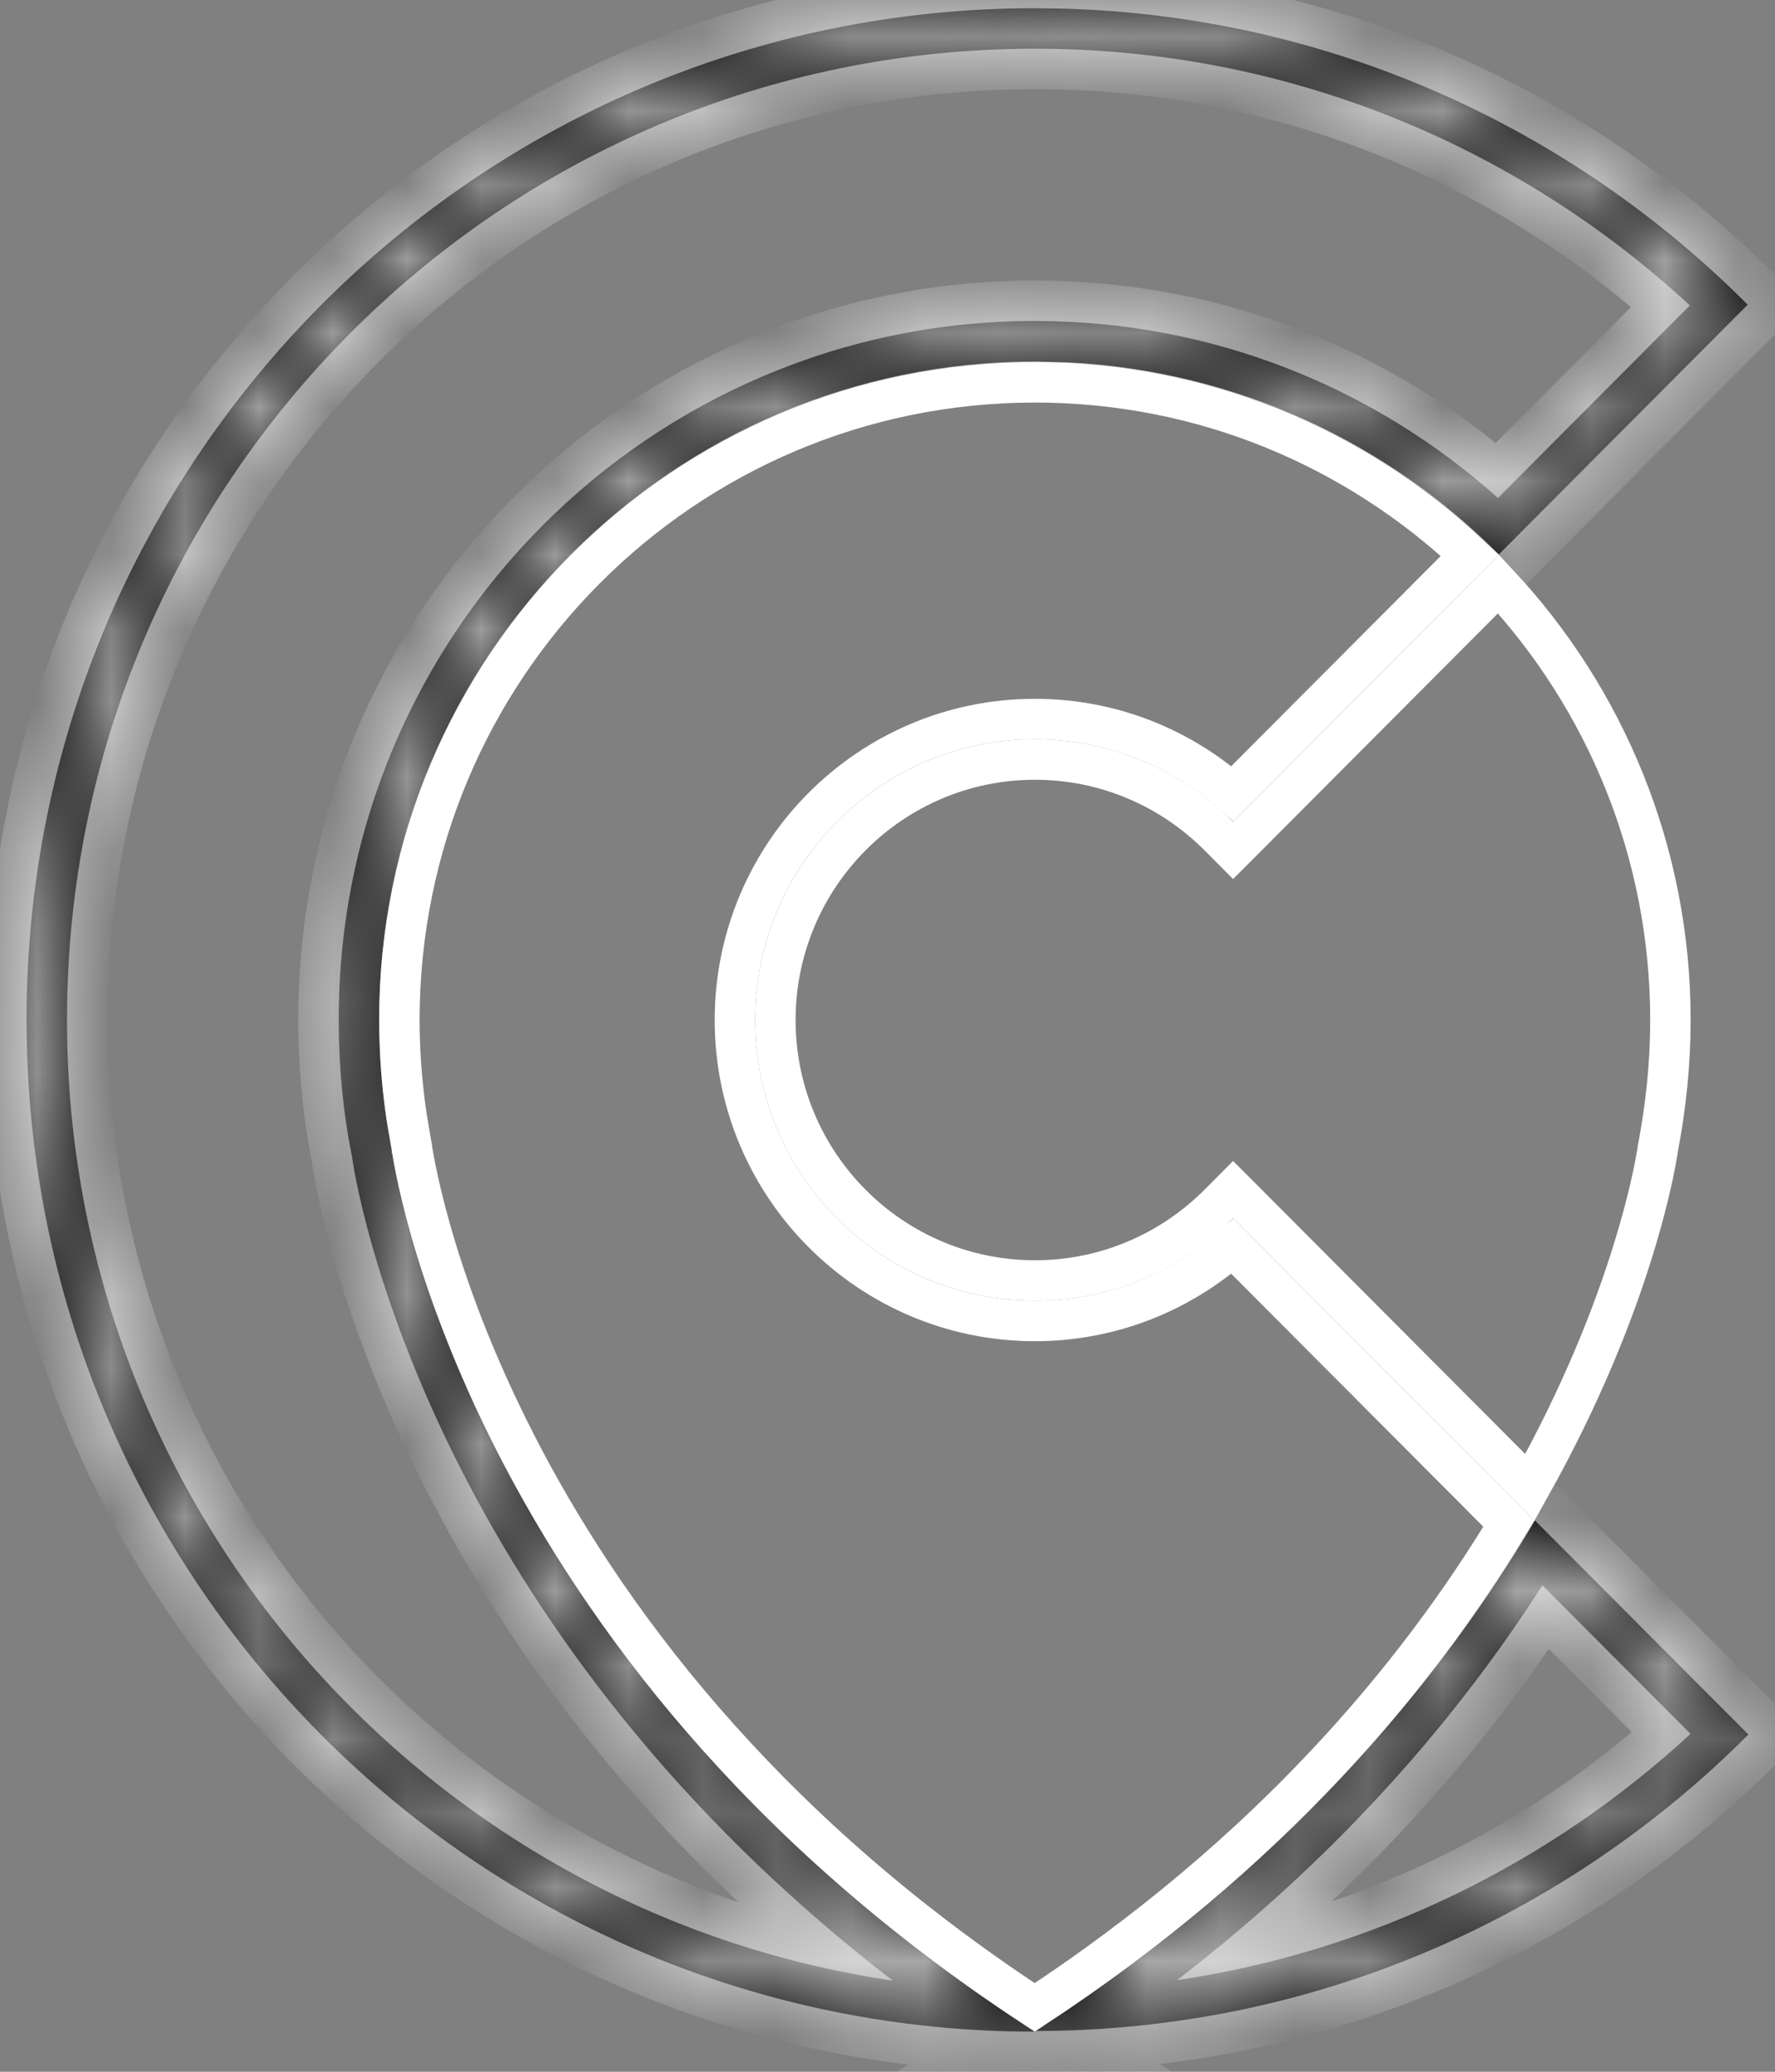 <svg width="24" height="28" viewBox="0 0 24 28" fill="none" xmlns="http://www.w3.org/2000/svg">
<rect x="0" y="0" width="24" height="28" fill="#808080" stroke="none"/>
<mask id="path-1-inside-1_1531_2579" fill="white">
<path d="M14.345 0.116C17.971 0.208 21.241 1.721 23.631 4.118L20.266 7.493C18.766 5.982 16.719 5.012 14.45 4.896L13.993 4.885C9.099 4.885 5.127 8.86 5.127 13.776L5.138 14.23C5.159 14.681 5.212 15.122 5.301 15.554C5.301 15.554 6.215 22.447 13.993 27.458C6.577 27.458 0.551 21.53 0.364 14.137L0.359 13.784C0.36 6.228 6.459 0.111 13.993 0.111L14.345 0.116ZM23.64 23.442C21.173 25.916 17.76 27.449 13.993 27.449C17.382 25.268 19.47 22.723 20.755 20.55L23.64 23.442ZM13.993 0.658C6.763 0.658 0.906 6.529 0.906 13.784C0.906 20.384 5.753 25.838 12.072 26.769C9.09 24.476 7.302 21.947 6.243 19.876C5.625 18.666 5.255 17.614 5.039 16.86C4.931 16.483 4.862 16.181 4.819 15.97C4.798 15.864 4.783 15.781 4.773 15.723C4.769 15.694 4.765 15.671 4.763 15.655C4.762 15.647 4.76 15.641 4.76 15.636L4.759 15.63C4.637 15.024 4.58 14.406 4.58 13.776C4.58 8.559 8.796 4.338 13.993 4.338C16.397 4.338 18.594 5.243 20.254 6.73L22.849 4.128C20.518 1.975 17.412 0.658 13.993 0.658ZM20.855 21.425C19.759 23.137 18.181 25.019 15.914 26.762C18.573 26.369 20.972 25.175 22.858 23.433L20.855 21.425Z"/>
</mask>
<path d="M14.345 0.116C17.971 0.208 21.241 1.721 23.631 4.118L20.266 7.493C18.766 5.982 16.719 5.012 14.45 4.896L13.993 4.885C9.099 4.885 5.127 8.86 5.127 13.776L5.138 14.23C5.159 14.681 5.212 15.122 5.301 15.554C5.301 15.554 6.215 22.447 13.993 27.458C6.577 27.458 0.551 21.53 0.364 14.137L0.359 13.784C0.36 6.228 6.459 0.111 13.993 0.111L14.345 0.116ZM23.64 23.442C21.173 25.916 17.76 27.449 13.993 27.449C17.382 25.268 19.47 22.723 20.755 20.55L23.64 23.442ZM13.993 0.658C6.763 0.658 0.906 6.529 0.906 13.784C0.906 20.384 5.753 25.838 12.072 26.769C9.09 24.476 7.302 21.947 6.243 19.876C5.625 18.666 5.255 17.614 5.039 16.86C4.931 16.483 4.862 16.181 4.819 15.97C4.798 15.864 4.783 15.781 4.773 15.723C4.769 15.694 4.765 15.671 4.763 15.655C4.762 15.647 4.76 15.641 4.76 15.636L4.759 15.63C4.637 15.024 4.58 14.406 4.58 13.776C4.58 8.559 8.796 4.338 13.993 4.338C16.397 4.338 18.594 5.243 20.254 6.73L22.849 4.128C20.518 1.975 17.412 0.658 13.993 0.658ZM20.855 21.425C19.759 23.137 18.181 25.019 15.914 26.762C18.573 26.369 20.972 25.175 22.858 23.433L20.855 21.425Z" fill="black"/>
<path d="M14.345 0.116L14.359 -0.431L14.352 -0.431L14.345 0.116ZM23.631 4.118L24.018 4.504L24.403 4.118L24.018 3.732L23.631 4.118ZM20.266 7.493L19.878 7.878L20.265 8.268L20.653 7.879L20.266 7.493ZM14.45 4.896L14.478 4.35L14.464 4.35L14.45 4.896ZM13.993 4.885L14.007 4.338H13.993V4.885ZM5.127 13.776L4.58 13.776L4.58 13.789L5.127 13.776ZM5.138 14.23L4.591 14.243L4.592 14.256L5.138 14.23ZM5.301 15.554L5.843 15.483L5.84 15.463L5.836 15.445L5.301 15.554ZM13.993 27.458V28.005H15.851L14.289 26.998L13.993 27.458ZM0.364 14.137L-0.182 14.145L-0.182 14.151L0.364 14.137ZM0.359 13.784L-0.187 13.784L-0.187 13.791L0.359 13.784ZM13.993 0.111L14.001 -0.436H13.993V0.111ZM23.64 23.442L24.027 23.828L24.412 23.442L24.027 23.056L23.64 23.442ZM13.993 27.449L13.697 26.989L12.134 27.996H13.993V27.449ZM20.755 20.55L21.142 20.163L20.643 19.663L20.284 20.271L20.755 20.55ZM13.993 0.658L13.993 0.111H13.993V0.658ZM0.906 13.784L0.359 13.784V13.784H0.906ZM12.072 26.769L11.993 27.31L14.071 27.616L12.406 26.336L12.072 26.769ZM6.243 19.876L5.756 20.125L5.756 20.125L6.243 19.876ZM5.039 16.86L4.513 17.011L4.513 17.011L5.039 16.86ZM4.819 15.97L4.283 16.078L4.283 16.078L4.819 15.97ZM4.773 15.723L4.234 15.813L4.234 15.813L4.773 15.723ZM4.763 15.655L4.222 15.736L4.222 15.736L4.763 15.655ZM4.76 15.636L5.301 15.56L5.301 15.559L4.76 15.636ZM4.759 15.63L5.3 15.552L5.298 15.537L5.295 15.522L4.759 15.63ZM4.58 13.776L4.033 13.776V13.776H4.58ZM13.993 4.338L13.993 3.791H13.993V4.338ZM20.254 6.73L19.889 7.137L20.275 7.483L20.641 7.116L20.254 6.73ZM22.849 4.128L23.236 4.514L23.637 4.111L23.22 3.726L22.849 4.128ZM20.855 21.425L21.243 21.038L20.762 20.556L20.395 21.13L20.855 21.425ZM15.914 26.762L15.581 26.328L13.914 27.609L15.994 27.302L15.914 26.762ZM22.858 23.433L23.229 23.835L23.647 23.45L23.246 23.047L22.858 23.433ZM14.345 0.116L14.331 0.663C17.811 0.751 20.949 2.203 23.244 4.504L23.631 4.118L24.018 3.732C21.534 1.24 18.132 -0.335 14.359 -0.431L14.345 0.116ZM23.631 4.118L23.244 3.732L19.878 7.107L20.266 7.493L20.653 7.879L24.018 4.504L23.631 4.118ZM20.266 7.493L20.654 7.108C19.061 5.503 16.888 4.473 14.478 4.35L14.45 4.896L14.422 5.442C16.551 5.551 18.471 6.46 19.878 7.878L20.266 7.493ZM14.45 4.896L14.464 4.35L14.007 4.338L13.993 4.885L13.979 5.431L14.436 5.443L14.45 4.896ZM13.993 4.885V4.338C8.796 4.338 4.58 8.559 4.58 13.776L5.127 13.776L5.674 13.776C5.674 9.161 9.402 5.431 13.993 5.431V4.885ZM5.127 13.776L4.58 13.789L4.591 14.243L5.138 14.23L5.684 14.217L5.674 13.763L5.127 13.776ZM5.138 14.23L4.592 14.256C4.614 14.733 4.67 15.202 4.765 15.664L5.301 15.554L5.836 15.445C5.754 15.042 5.704 14.629 5.684 14.205L5.138 14.23ZM5.301 15.554C4.759 15.626 4.759 15.627 4.759 15.627C4.759 15.627 4.759 15.627 4.759 15.628C4.759 15.628 4.759 15.629 4.759 15.63C4.759 15.631 4.76 15.633 4.76 15.636C4.761 15.64 4.762 15.647 4.763 15.655C4.765 15.671 4.769 15.694 4.774 15.723C4.783 15.78 4.798 15.863 4.819 15.969C4.862 16.18 4.932 16.483 5.039 16.86C5.255 17.614 5.625 18.666 6.243 19.876C7.482 22.299 9.716 25.353 13.697 27.917L13.993 27.458L14.289 26.998C10.492 24.552 8.38 21.654 7.217 19.378C6.635 18.239 6.29 17.255 6.091 16.559C5.991 16.212 5.929 15.937 5.891 15.752C5.872 15.659 5.86 15.589 5.852 15.543C5.849 15.521 5.846 15.504 5.844 15.494C5.844 15.489 5.843 15.485 5.843 15.483C5.843 15.482 5.843 15.482 5.843 15.482C5.843 15.482 5.843 15.482 5.843 15.482C5.843 15.482 5.843 15.482 5.843 15.482C5.843 15.482 5.843 15.483 5.301 15.554ZM13.993 27.458V26.911C6.876 26.911 1.09 21.222 0.911 14.124L0.364 14.137L-0.182 14.151C0.012 21.838 6.278 28.005 13.993 28.005V27.458ZM0.364 14.137L0.911 14.13L0.906 13.776L0.359 13.784L-0.187 13.791L-0.182 14.145L0.364 14.137ZM0.359 13.784L0.906 13.784C0.906 6.529 6.763 0.658 13.993 0.658V0.111V-0.436C6.156 -0.436 -0.187 5.928 -0.187 13.784L0.359 13.784ZM13.993 0.111L13.986 0.658L14.337 0.663L14.345 0.116L14.352 -0.431L14.001 -0.436L13.993 0.111ZM23.64 23.442L23.253 23.056C20.884 25.431 17.609 26.902 13.993 26.902V27.449V27.996C17.911 27.996 21.462 26.4 24.027 23.828L23.64 23.442ZM13.993 27.449L14.289 27.909C17.757 25.676 19.903 23.066 21.226 20.828L20.755 20.55L20.284 20.271C19.038 22.38 17.006 24.859 13.697 26.989L13.993 27.449ZM20.755 20.55L20.368 20.936L23.253 23.828L23.64 23.442L24.027 23.056L21.142 20.163L20.755 20.55ZM13.993 0.658V0.111C6.459 0.111 0.36 6.228 0.359 13.784L0.906 13.784L1.453 13.784C1.453 6.829 7.066 1.205 13.993 1.205V0.658ZM0.906 13.784H0.359C0.359 20.658 5.408 26.34 11.993 27.31L12.072 26.769L12.152 26.228C6.099 25.337 1.453 20.111 1.453 13.784H0.906ZM12.072 26.769L12.406 26.336C9.495 24.098 7.757 21.635 6.73 19.627L6.243 19.876L5.756 20.125C6.847 22.258 8.684 24.854 11.739 27.203L12.072 26.769ZM6.243 19.876L6.73 19.627C6.13 18.452 5.772 17.434 5.565 16.71L5.039 16.86L4.513 17.011C4.737 17.794 5.12 18.879 5.756 20.125L6.243 19.876ZM5.039 16.86L5.565 16.71C5.461 16.348 5.395 16.059 5.355 15.861L4.819 15.97L4.283 16.078C4.329 16.302 4.401 16.619 4.513 17.011L5.039 16.86ZM4.819 15.97L5.355 15.861C5.335 15.761 5.321 15.685 5.313 15.634L4.773 15.723L4.234 15.813C4.245 15.877 4.261 15.967 4.283 16.078L4.819 15.97ZM4.773 15.723L5.313 15.634C5.309 15.609 5.306 15.589 5.303 15.574L4.763 15.655L4.222 15.736C4.225 15.753 4.229 15.78 4.234 15.813L4.773 15.723ZM4.763 15.655L5.303 15.575C5.302 15.566 5.301 15.559 5.301 15.556C5.3 15.554 5.3 15.554 5.3 15.554C5.3 15.555 5.301 15.557 5.301 15.56L4.76 15.636L4.218 15.713C4.219 15.719 4.22 15.723 4.22 15.726C4.221 15.729 4.221 15.732 4.221 15.733C4.222 15.736 4.222 15.736 4.222 15.736L4.763 15.655ZM4.76 15.636L5.301 15.559L5.3 15.552L4.759 15.63L4.218 15.707L4.218 15.714L4.76 15.636ZM4.759 15.63L5.295 15.522C5.181 14.955 5.127 14.373 5.127 13.776H4.58H4.033C4.033 14.439 4.094 15.094 4.223 15.737L4.759 15.63ZM4.58 13.776L5.127 13.776C5.127 8.86 9.099 4.884 13.993 4.884V4.338V3.791C8.493 3.791 4.034 8.259 4.033 13.776L4.58 13.776ZM13.993 4.338L13.993 4.884C16.257 4.884 18.325 5.736 19.889 7.137L20.254 6.73L20.619 6.323C18.862 4.749 16.537 3.791 13.993 3.791L13.993 4.338ZM20.254 6.73L20.641 7.116L23.236 4.514L22.849 4.128L22.461 3.742L19.867 6.344L20.254 6.73ZM22.849 4.128L23.22 3.726C20.792 1.485 17.556 0.111 13.993 0.111L13.993 0.658L13.993 1.205C17.269 1.205 20.243 2.466 22.478 4.529L22.849 4.128ZM20.855 21.425L20.395 21.13C19.329 22.794 17.793 24.627 15.581 26.328L15.914 26.762L16.247 27.195C18.569 25.41 20.189 23.48 21.316 21.719L20.855 21.425ZM15.914 26.762L15.994 27.302C18.765 26.894 21.265 25.649 23.229 23.835L22.858 23.433L22.488 23.032C20.679 24.701 18.381 25.845 15.834 26.221L15.914 26.762ZM22.858 23.433L23.246 23.047L21.243 21.038L20.855 21.425L20.468 21.811L22.471 23.819L22.858 23.433Z" fill="white" mask="url(#path-1-inside-1_1531_2579)"/>
<path d="M13.993 5.167C16.27 5.167 18.335 6.056 19.875 7.506L16.664 10.726C15.951 10.1 15.018 9.718 13.993 9.718C11.753 9.718 9.937 11.541 9.937 13.786C9.937 16.03 11.753 17.853 13.993 17.853C15.018 17.853 15.951 17.47 16.664 16.844L20.401 20.592C19.154 22.66 17.16 25.049 13.991 27.13C10.242 24.675 8.139 21.788 6.973 19.508C6.381 18.352 6.03 17.352 5.827 16.643C5.726 16.288 5.662 16.006 5.623 15.815C5.604 15.719 5.59 15.646 5.582 15.597C5.578 15.573 5.575 15.555 5.573 15.543C5.572 15.537 5.572 15.533 5.571 15.531V15.528L5.569 15.512L5.497 15.088C5.435 14.662 5.4 14.228 5.4 13.786C5.4 9.027 9.243 5.167 13.993 5.167Z" stroke="white" stroke-width="0.547"/>
<path d="M20.262 7.894C21.7 9.432 22.586 11.509 22.586 13.786C22.586 14.375 22.525 14.951 22.418 15.513L22.416 15.52L22.415 15.528V15.532C22.415 15.535 22.413 15.541 22.412 15.548C22.41 15.563 22.407 15.586 22.401 15.617C22.391 15.678 22.373 15.771 22.348 15.892C22.296 16.133 22.21 16.485 22.073 16.924C21.82 17.737 21.391 18.846 20.686 20.102L16.867 16.272L16.673 16.078L16.48 16.272C15.843 16.91 14.966 17.306 13.994 17.306C12.057 17.306 10.484 15.73 10.484 13.786C10.485 11.841 12.057 10.265 13.994 10.265C14.966 10.265 15.843 10.661 16.48 11.299L16.673 11.493L16.867 11.299L20.262 7.894Z" stroke="white" stroke-width="0.547"/>
</svg>
